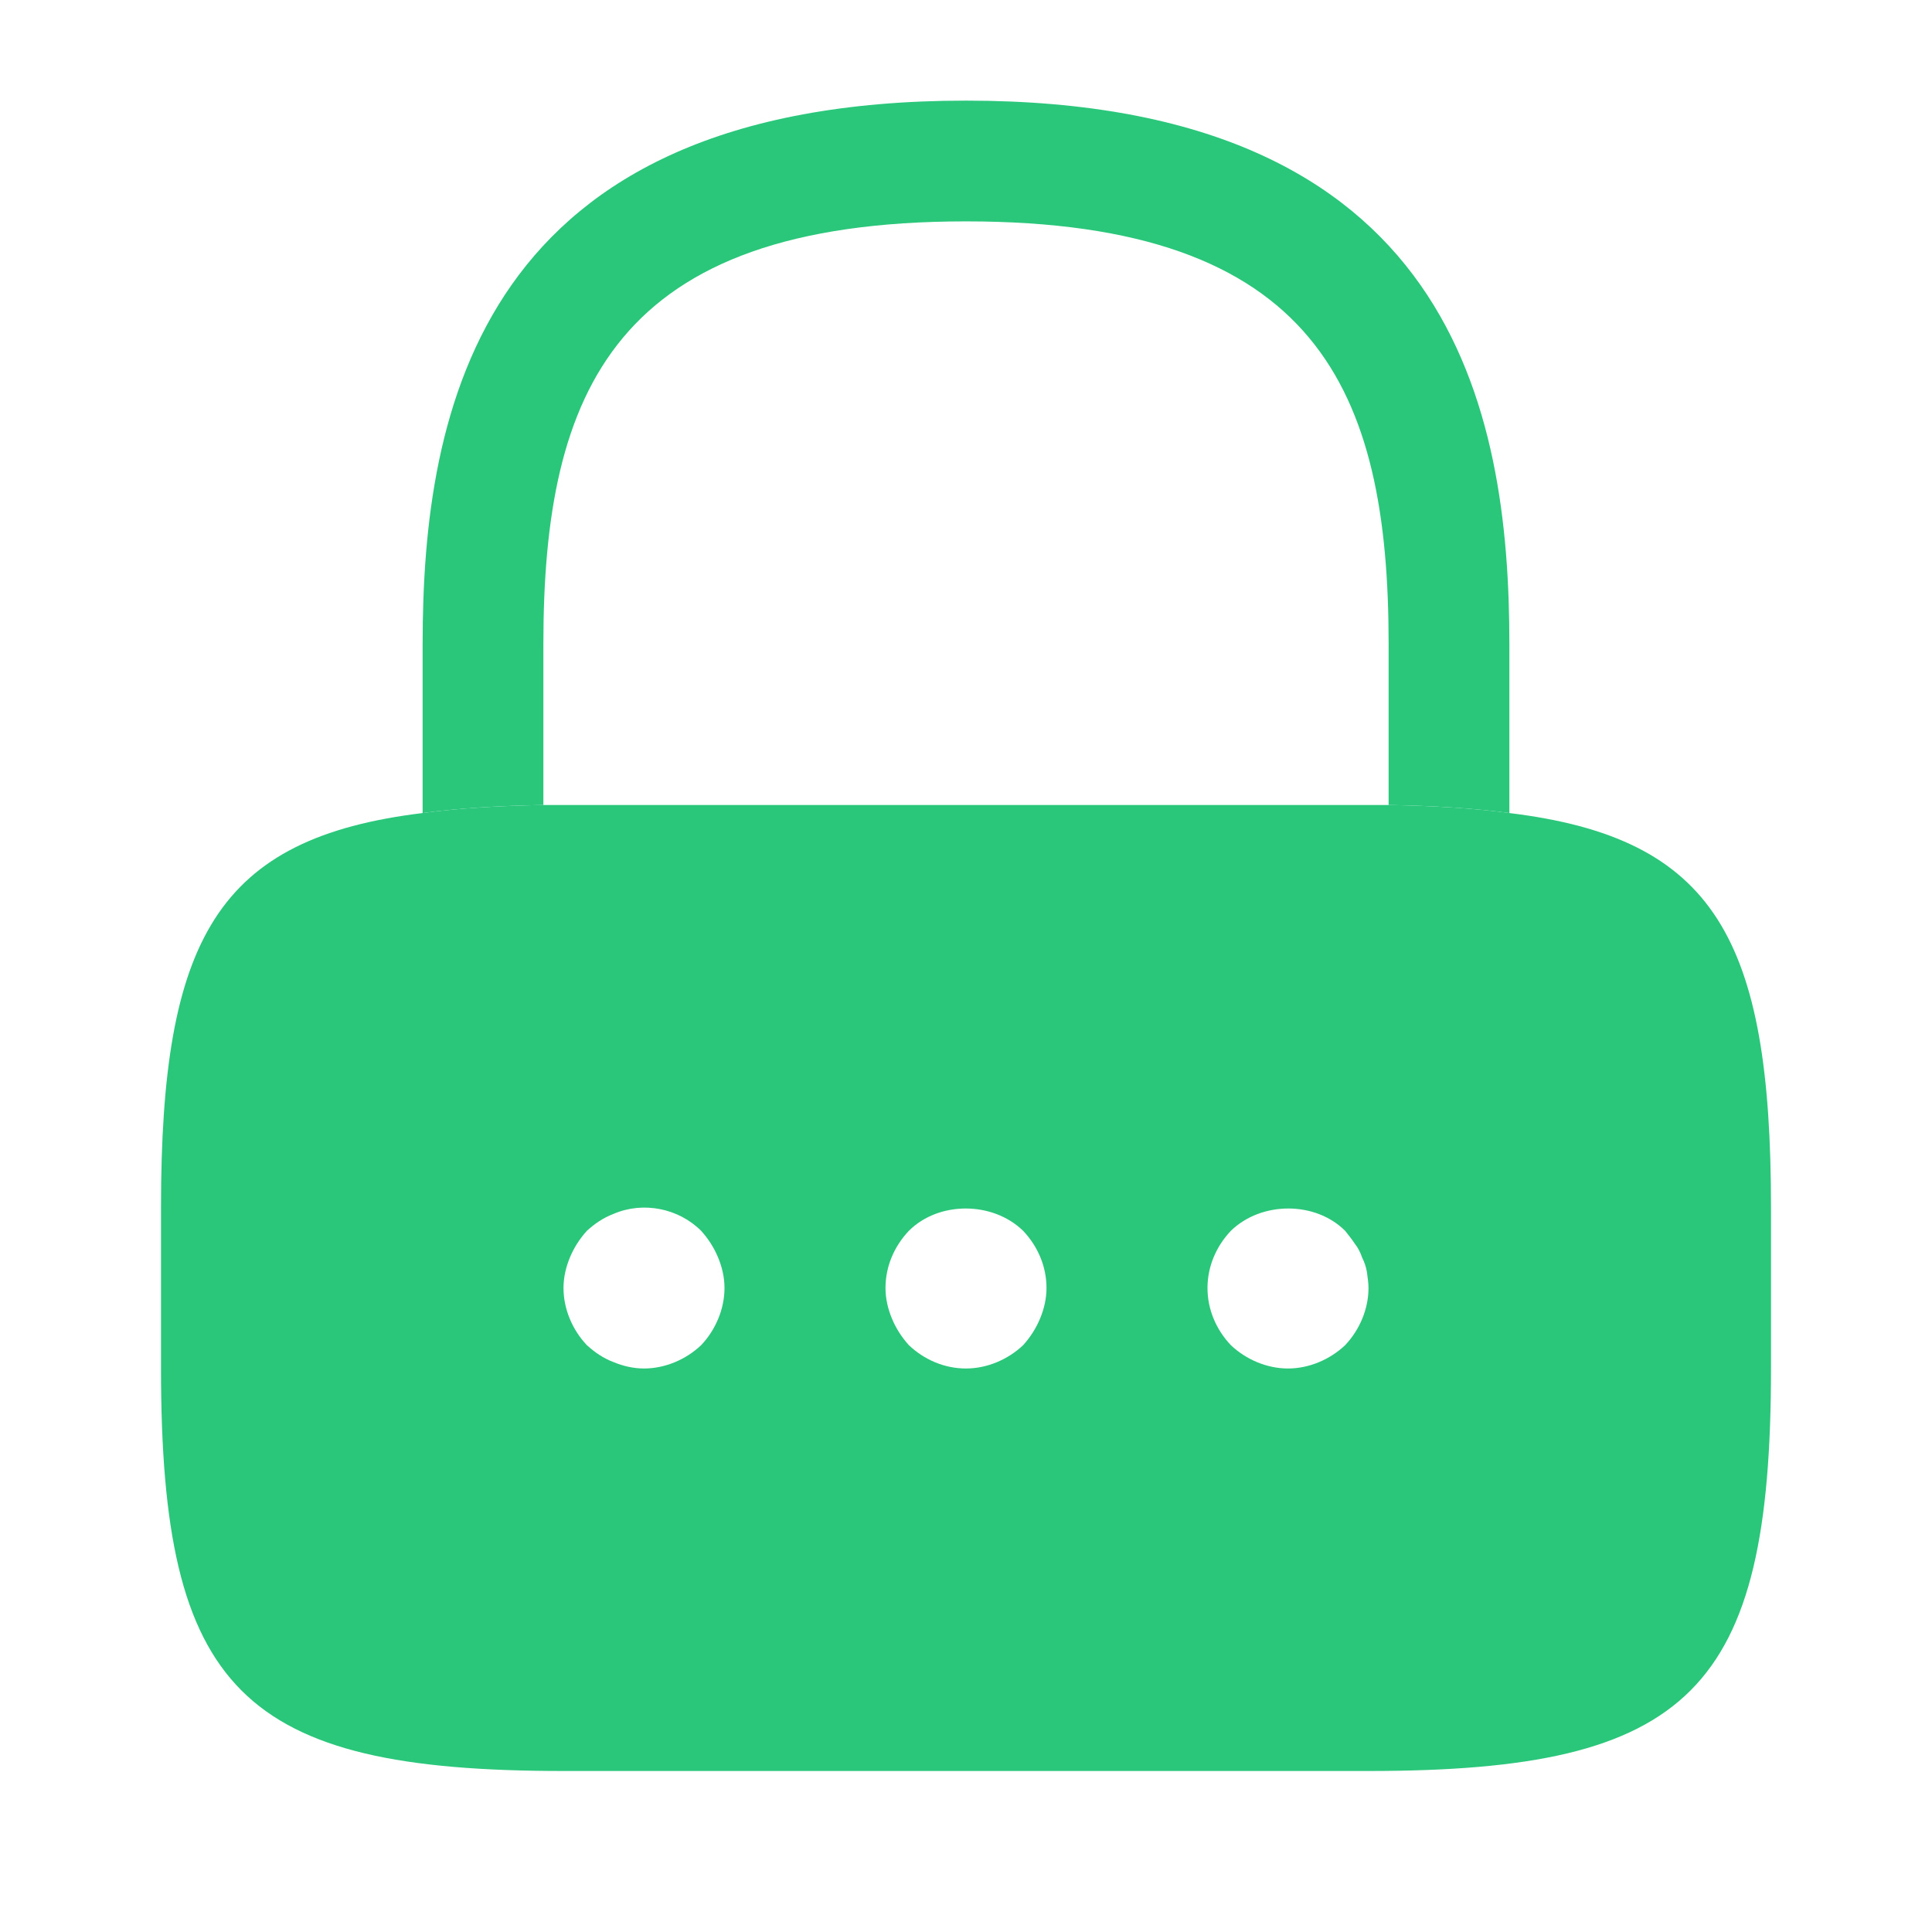<?xml version="1.0" encoding="UTF-8"?> <svg xmlns="http://www.w3.org/2000/svg" width="36" height="36" viewBox="0 0 36 36" fill="none"><path d="M28.125 12V15.15C27.465 15.06 26.715 15.015 25.875 15V12C25.875 7.275 24.54 4.125 18 4.125C11.46 4.125 10.125 7.275 10.125 12V15C9.285 15.015 8.535 15.06 7.875 15.15V12C7.875 7.65 8.925 1.875 18 1.875C27.075 1.875 28.125 7.65 28.125 12Z" fill="#2AC77B"></path><path d="M28.125 15.15C27.465 15.06 26.715 15.015 25.875 15H10.125C9.285 15.015 8.535 15.06 7.875 15.15C4.05 15.615 3 17.49 3 22.5V25.5C3 31.5 4.5 33 10.5 33H25.5C31.5 33 33 31.5 33 25.5V22.5C33 17.49 31.95 15.615 28.125 15.15ZM13.065 25.065C12.78 25.335 12.39 25.5 12 25.5C11.805 25.5 11.61 25.455 11.43 25.38C11.235 25.305 11.085 25.2 10.935 25.065C10.665 24.78 10.5 24.39 10.5 24C10.5 23.805 10.545 23.61 10.62 23.43C10.695 23.25 10.8 23.085 10.935 22.935C11.085 22.8 11.235 22.695 11.43 22.62C11.985 22.38 12.645 22.515 13.065 22.935C13.2 23.085 13.305 23.25 13.38 23.43C13.455 23.61 13.5 23.805 13.5 24C13.5 24.39 13.335 24.78 13.065 25.065ZM19.38 24.57C19.305 24.75 19.2 24.915 19.065 25.065C18.78 25.335 18.39 25.5 18 25.5C17.595 25.5 17.22 25.335 16.935 25.065C16.8 24.915 16.695 24.75 16.62 24.57C16.545 24.39 16.5 24.195 16.5 24C16.5 23.595 16.665 23.22 16.935 22.935C17.49 22.38 18.495 22.38 19.065 22.935C19.335 23.22 19.5 23.595 19.5 24C19.5 24.195 19.455 24.39 19.38 24.57ZM25.065 25.065C24.78 25.335 24.39 25.5 24 25.5C23.61 25.5 23.22 25.335 22.935 25.065C22.665 24.78 22.5 24.405 22.5 24C22.5 23.595 22.665 23.22 22.935 22.935C23.505 22.38 24.51 22.38 25.065 22.935C25.125 23.01 25.185 23.085 25.245 23.175C25.305 23.25 25.35 23.34 25.38 23.43C25.425 23.52 25.455 23.61 25.47 23.7C25.485 23.805 25.5 23.91 25.5 24C25.5 24.39 25.335 24.78 25.065 25.065Z" fill="#2AC77B"></path></svg> 